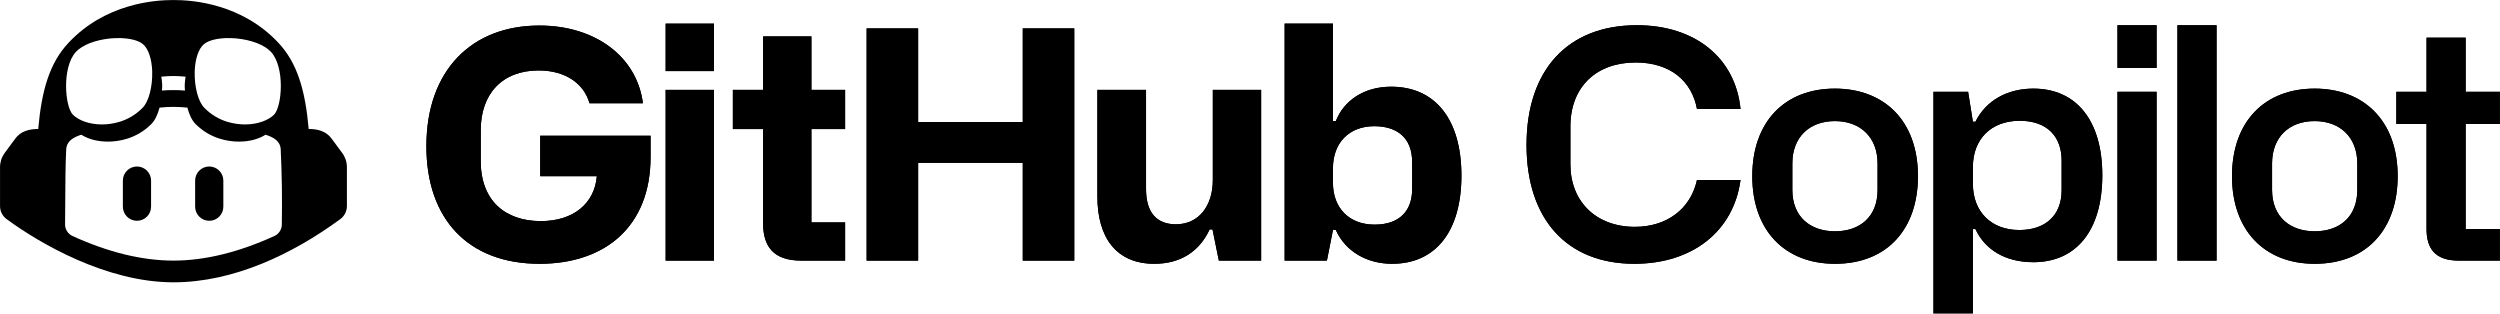 <svg width="2414" height="303" viewBox="0 0 2414 303" fill="none" xmlns="http://www.w3.org/2000/svg">
<g clip-path="url(#clip0_104_4)">
<mask id="mask0_104_4" style="mask-type:luminance" maskUnits="userSpaceOnUse" x="0" y="0" width="2414" height="303">
<path d="M2414 0H0V303H2414V0Z" fill="white"/>
</mask>
<g mask="url(#mask0_104_4)">
<path d="M411.713 141.224C411.713 211.348 451.938 254.713 521.027 254.713C584.588 254.713 628.191 218.421 628.191 151.681V131.075H521.641V170.135H576.298C574.148 196.277 553.882 213.5 522.255 213.5C487.557 213.5 464.22 193.509 464.22 155.68V125.539C464.22 91.093 484.486 68.026 520.106 68.026C545.592 68.026 563.708 80.328 569.235 99.704H620.822C614.987 54.801 575.069 24.66 520.72 24.66C455.623 24.66 411.713 67.718 411.713 141.224Z" fill="black"/>
<path d="M411.713 141.224C411.713 211.348 451.938 254.713 521.027 254.713C584.588 254.713 628.191 218.421 628.191 151.681V131.075H521.641V170.135H576.298C574.148 196.277 553.882 213.5 522.255 213.5C487.557 213.5 464.22 193.509 464.22 155.68V125.539C464.22 91.093 484.486 68.026 520.106 68.026C545.592 68.026 563.708 80.328 569.235 99.704H620.822C614.987 54.801 575.069 24.66 520.72 24.66C455.623 24.66 411.713 67.718 411.713 141.224Z" fill="black"/>
<path d="M642.748 68.642H689.421V22.816H642.748V68.642ZM642.748 251.639H689.421V86.788H642.748V251.639Z" fill="black"/>
<path d="M642.748 68.642H689.421V22.816H642.748V68.642ZM642.748 251.639H689.421V86.788H642.748V251.639Z" fill="black"/>
<path d="M783.498 124.616H816.047V86.787H783.498V35.117H736.825V86.787H707.654V124.616H736.825V215.346C736.825 237.182 746.037 251.638 773.672 251.638H816.047V214.731H783.498V124.616Z" fill="black"/>
<path d="M783.498 124.616H816.047V86.787H783.498V35.117H736.825V86.787H707.654V124.616H736.825V215.346C736.825 237.182 746.037 251.638 773.672 251.638H816.047V214.731H783.498V124.616Z" fill="black"/>
<path d="M836.812 251.639H886.557V157.219H987.581V251.639H1037.32V27.43H987.581V117.852H886.557V27.43H836.812V251.639Z" fill="black"/>
<path d="M836.812 251.639H886.557V157.219H987.581V251.639H1037.32V27.43H987.581V117.852H886.557V27.43H836.812V251.639Z" fill="black"/>
<path d="M1217.76 86.789H1171.09V173.828C1171.09 198.74 1157.58 216.578 1135.47 216.578C1117.05 216.578 1106.61 205.506 1106.61 182.439V86.789H1059.63V189.821C1059.63 229.188 1077.74 254.715 1114.59 254.715C1140.69 254.715 1158.5 242.106 1168.02 221.499H1170.78L1176.92 251.64H1217.76V86.789Z" fill="black"/>
<path d="M1217.76 86.789H1171.09V173.828C1171.09 198.74 1157.58 216.578 1135.47 216.578C1117.05 216.578 1106.61 205.506 1106.61 182.439V86.789H1059.63V189.821C1059.63 229.188 1077.74 254.715 1114.59 254.715C1140.69 254.715 1158.5 242.106 1168.02 221.499H1170.78L1176.92 251.64H1217.76V86.789Z" fill="black"/>
<path d="M1240.43 251.639H1281.27L1287.1 222.114H1289.87C1299.39 243.335 1320.57 254.715 1344.22 254.715C1386.59 254.715 1411.16 223.036 1411.16 169.521C1411.16 115.391 1385.98 83.713 1343.3 83.713C1316.89 83.713 1297.54 97.245 1289.87 116.929H1287.1V22.816H1240.43V251.639ZM1287.1 176.595V162.447C1287.1 137.843 1302.76 121.85 1327.02 121.85C1349.13 121.85 1363.56 133.23 1363.56 156.296V182.746C1363.56 203.045 1351.89 216.885 1327.33 216.885C1302.46 216.885 1287.1 200.585 1287.1 176.595Z" fill="black"/>
<path d="M1240.43 251.639H1281.27L1287.1 222.114H1289.87C1299.39 243.335 1320.57 254.715 1344.22 254.715C1386.59 254.715 1411.16 223.036 1411.16 169.521C1411.16 115.391 1385.98 83.713 1343.3 83.713C1316.89 83.713 1297.54 97.245 1289.87 116.929H1287.1V22.816H1240.43V251.639ZM1287.1 176.595V162.447C1287.1 137.843 1302.76 121.85 1327.02 121.85C1349.13 121.85 1363.56 133.23 1363.56 156.296V182.746C1363.56 203.045 1351.89 216.885 1327.33 216.885C1302.46 216.885 1287.1 200.585 1287.1 176.595Z" fill="black"/>
<path d="M1578.1 254.712C1634.29 254.712 1673.9 223.341 1680.66 173.824H1638.59C1632.45 201.812 1609.42 219.035 1578.71 219.035C1540.64 219.035 1516.38 194.123 1516.38 158.754V122.155C1516.38 83.71 1541.56 60.336 1579.33 60.336C1613.1 60.336 1633.68 78.482 1638.59 105.239H1680.66C1675.75 56.337 1637.36 24.352 1580.56 24.352C1513.31 24.352 1474.01 68.025 1474.01 139.993C1474.01 211.346 1512.7 254.712 1578.1 254.712Z" fill="black"/>
<path d="M1578.1 254.712C1634.29 254.712 1673.9 223.341 1680.66 173.824H1638.59C1632.45 201.812 1609.42 219.035 1578.71 219.035C1540.64 219.035 1516.38 194.123 1516.38 158.754V122.155C1516.38 83.71 1541.56 60.336 1579.33 60.336C1613.1 60.336 1633.68 78.482 1638.59 105.239H1680.66C1675.75 56.337 1637.36 24.352 1580.56 24.352C1513.31 24.352 1474.01 68.025 1474.01 139.993C1474.01 211.346 1512.7 254.712 1578.1 254.712Z" fill="black"/>
<path d="M1692 170.137C1692 222.422 1723.32 254.715 1771.83 254.715C1822.5 254.715 1851.98 220.884 1851.98 170.137C1851.98 116.007 1818.81 85.559 1771.83 85.559C1723.32 85.559 1692 117.545 1692 170.137ZM1730.69 183.362V157.835C1730.69 132.615 1746.96 116.929 1771.83 116.929C1796.09 116.929 1812.98 132.307 1812.98 157.835V183.362C1812.98 209.504 1795.78 223.344 1771.83 223.344C1748.5 223.344 1730.69 209.812 1730.69 183.362Z" fill="black"/>
<path d="M1692 170.137C1692 222.422 1723.32 254.715 1771.83 254.715C1822.5 254.715 1851.98 220.884 1851.98 170.137C1851.98 116.007 1818.81 85.559 1771.83 85.559C1723.32 85.559 1692 117.545 1692 170.137ZM1730.69 183.362V157.835C1730.69 132.615 1746.96 116.929 1771.83 116.929C1796.09 116.929 1812.98 132.307 1812.98 157.835V183.362C1812.98 209.504 1795.78 223.344 1771.83 223.344C1748.5 223.344 1730.69 209.812 1730.69 183.362Z" fill="black"/>
<path d="M1866.95 303.002H1905.03V221.191H1907.49C1916.39 240.568 1935.73 253.177 1963.37 253.177C2004.52 253.177 2030 223.037 2030 169.214C2030 116.622 2005.13 85.559 1963.37 85.559C1938.5 85.559 1917.62 96.938 1907.49 117.545H1905.03L1900.42 88.634H1866.95V303.002ZM1949.86 222.114C1922.84 222.114 1905.03 204.583 1905.03 177.518V161.218C1905.03 134.46 1922.53 116.622 1950.17 116.622C1976.88 116.622 1990.7 132 1990.7 155.067V183.669C1990.7 208.274 1974.73 222.114 1949.86 222.114Z" fill="black"/>
<path d="M1866.95 303.002H1905.03V221.191H1907.49C1916.39 240.568 1935.73 253.177 1963.37 253.177C2004.52 253.177 2030 223.037 2030 169.214C2030 116.622 2005.13 85.559 1963.37 85.559C1938.5 85.559 1917.62 96.938 1907.49 117.545H1905.03L1900.42 88.634H1866.95V303.002ZM1949.86 222.114C1922.84 222.114 1905.03 204.583 1905.03 177.518V161.218C1905.03 134.46 1922.53 116.622 1950.17 116.622C1976.88 116.622 1990.7 132 1990.7 155.067V183.669C1990.7 208.274 1974.73 222.114 1949.86 222.114Z" fill="black"/>
<path d="M2044.64 65.564H2082.41V24.352H2044.64V65.564ZM2044.64 251.637H2082.41V88.631H2044.64V251.637Z" fill="black"/>
<path d="M2044.64 65.564H2082.41V24.352H2044.64V65.564ZM2044.64 251.637H2082.41V88.631H2044.64V251.637Z" fill="black"/>
<path d="M2102.54 251.637H2140.31V24.352H2102.54V251.637Z" fill="black"/>
<path d="M2102.54 251.637H2140.31V24.352H2102.54V251.637Z" fill="black"/>
<path d="M2155.22 170.137C2155.22 222.422 2186.54 254.715 2235.05 254.715C2285.72 254.715 2315.2 220.884 2315.2 170.137C2315.2 116.007 2282.03 85.559 2235.05 85.559C2186.54 85.559 2155.22 117.545 2155.22 170.137ZM2193.91 183.362V157.835C2193.91 132.615 2210.18 116.929 2235.05 116.929C2259.31 116.929 2276.2 132.307 2276.2 157.835V183.362C2276.2 209.504 2259 223.344 2235.05 223.344C2211.72 223.344 2193.91 209.812 2193.91 183.362Z" fill="black"/>
<path d="M2155.22 170.137C2155.22 222.422 2186.54 254.715 2235.05 254.715C2285.72 254.715 2315.2 220.884 2315.2 170.137C2315.2 116.007 2282.03 85.559 2235.05 85.559C2186.54 85.559 2155.22 117.545 2155.22 170.137ZM2193.91 183.362V157.835C2193.91 132.615 2210.18 116.929 2235.05 116.929C2259.31 116.929 2276.2 132.307 2276.2 157.835V183.362C2276.2 209.504 2259 223.344 2235.05 223.344C2211.72 223.344 2193.91 209.812 2193.91 183.362Z" fill="black"/>
<path d="M2380.84 119.696H2414V88.632H2380.84V36.348H2343.07V88.632H2313.9V119.696H2343.07V221.19C2343.07 239.336 2350.75 251.638 2374.08 251.638H2414V221.19H2380.84V119.696Z" fill="black"/>
<path d="M2380.84 119.696H2414V88.632H2380.84V36.348H2343.07V88.632H2313.9V119.696H2343.07V221.19C2343.07 239.336 2350.75 251.638 2374.08 251.638H2414V221.19H2380.84V119.696Z" fill="black"/>
<path d="M118.637 174.411C118.637 166.877 124.734 160.77 132.256 160.77C139.778 160.77 145.875 166.877 145.875 174.411V199.553C145.875 207.087 139.778 213.194 132.256 213.194C124.734 213.194 118.637 207.087 118.637 199.553V174.411Z" fill="black"/>
<path d="M202.043 160.77C194.521 160.77 188.424 166.877 188.424 174.411V199.553C188.424 207.087 194.521 213.194 202.043 213.194C209.565 213.194 215.662 207.087 215.662 199.553V174.411C215.662 166.877 209.565 160.77 202.043 160.77Z" fill="black"/>
<path fill-rule="evenodd" clip-rule="evenodd" d="M334.976 161.468V199.067C334.965 203.921 332.564 208.654 328.653 211.523C282.486 245.376 225.519 272.608 167.488 272.608C103.286 272.608 39.006 235.552 6.323 211.523C2.412 208.654 0.009 203.921 0 199.067V161.468C0 156.519 1.57 151.738 4.48 147.753L14.676 133.934C20.137 126.52 28.258 124.561 36.91 124.561C40.176 87.234 47.902 60.603 66.367 41.101C101.54 3.775 148.227 0 167.488 0C186.749 0 233.436 3.775 268.609 41.101C287.053 60.603 294.8 87.234 298.066 124.561C306.736 124.561 314.821 126.486 320.279 133.934L330.475 147.774C333.406 151.759 334.976 156.519 334.976 161.468ZM271.079 144.377C270.632 135.814 263.689 132.453 256.466 130.076C248.85 134.862 239.55 136.744 230.652 136.744C221.189 136.744 203.54 134.479 188.864 119.801C185.158 116.11 182.625 110.322 180.908 103.905C176.456 103.452 171.984 103.214 167.509 103.193C163.531 103.193 158.946 103.423 154.068 103.905C152.351 110.322 149.818 116.11 146.112 119.801C131.457 134.479 113.787 136.744 104.324 136.744C95.424 136.744 86.1 134.883 78.489 130.076C71.289 132.445 64.375 135.862 63.918 144.377C63.151 160.472 63.084 176.552 63.018 192.639C62.983 200.713 62.951 208.789 62.829 216.87C62.86 221.56 65.684 225.917 69.947 227.858C104.596 243.669 137.361 251.638 167.509 251.638C197.615 251.638 230.38 243.669 265.008 227.858C269.271 225.917 272.094 221.56 272.126 216.87C272.541 192.731 272.207 168.493 271.058 144.377H271.079ZM70.345 110.721C75.998 116.383 86.675 120.157 98.19 120.157C106.983 120.157 123.732 118.27 137.55 104.22C143.621 98.349 147.389 83.67 146.971 68.781C146.552 56.828 143.202 46.972 138.178 42.778C132.734 37.955 120.382 35.858 106.564 37.117C91.909 38.584 79.557 43.407 73.276 50.118C59.668 65.007 62.599 102.752 70.345 110.721ZM155.764 74.023C156.182 76.33 156.392 78.847 156.601 81.573C156.601 83.46 156.601 85.347 156.392 87.444C160.579 87.025 164.138 87.025 167.488 87.025C170.837 87.025 174.397 87.025 178.584 87.444C178.375 85.347 178.375 83.46 178.375 81.573C178.584 78.847 178.793 76.33 179.212 74.023C174.816 73.604 170.838 73.394 167.488 73.394C164.138 73.394 160.16 73.604 155.764 74.023ZM188.005 68.781C187.586 83.67 191.355 98.349 197.426 104.22C211.244 118.27 227.993 120.157 236.786 120.157C248.301 120.157 258.978 116.383 264.631 110.721C272.377 102.752 275.308 65.007 261.7 50.118C255.419 43.407 243.067 38.584 228.412 37.117C214.594 35.858 202.242 37.955 196.798 42.778C191.774 46.972 188.424 56.828 188.005 68.781Z" fill="black"/>
</g>
</g>
<defs>
<clipPath id="clip0_104_4">
<rect width="2414" height="303" fill="white"/>
</clipPath>
</defs>
</svg>
